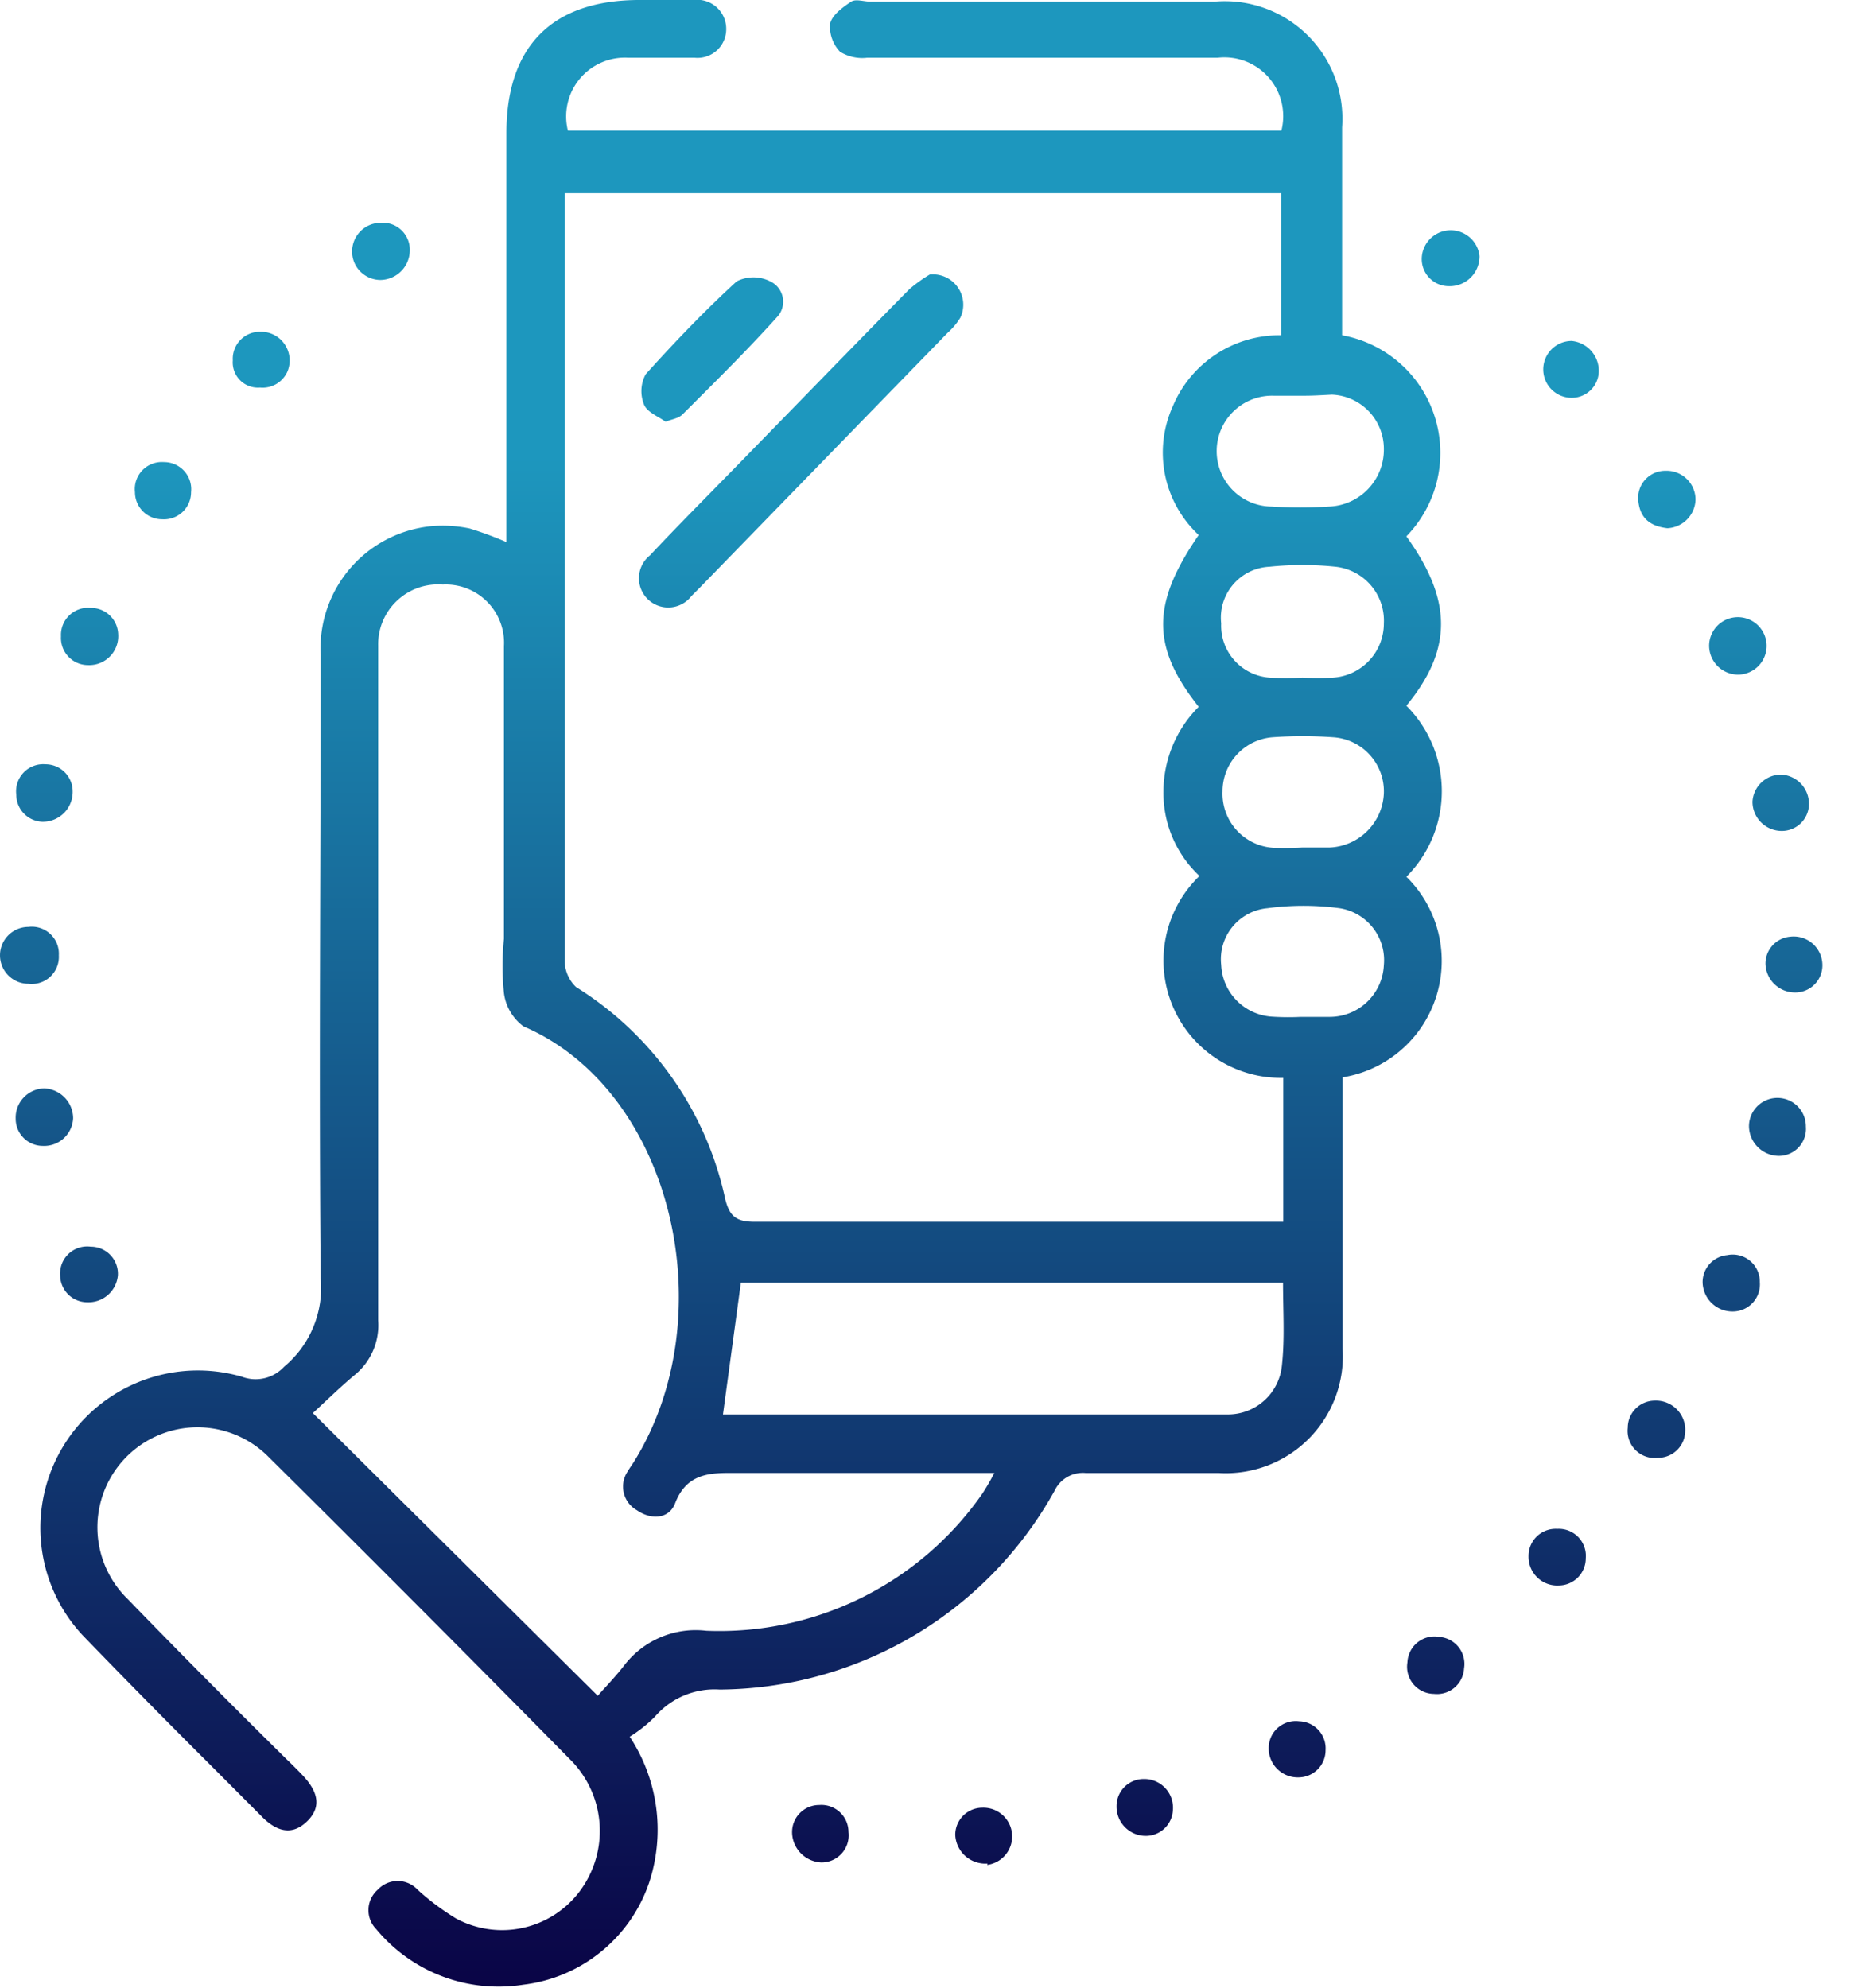 <svg xmlns="http://www.w3.org/2000/svg" width="67" height="72" fill="none"><path fill-rule="evenodd" clip-rule="evenodd" d="M18.34 4.83v14.805a13.246 13.246 0 0 0-1.326-.491 4.782 4.782 0 0 0-1.345-.089 4.447 4.447 0 0 0-4.055 4.663c0 2.51-.007 5.02-.015 7.529v.003c-.015 5.016-.03 10.03.015 15.048a3.722 3.722 0 0 1-1.325 3.21 1.404 1.404 0 0 1-1.522.364 5.704 5.704 0 0 0-5.772 9.365 340.86 340.86 0 0 0 4.576 4.646c.64.643 1.282 1.286 1.923 1.932.579.58 1.119.648 1.62.167.5-.481.461-1.021-.148-1.669a15.759 15.759 0 0 0-.569-.57 359.444 359.444 0 0 1-5.773-5.821 3.624 3.624 0 0 1 5.046-5.203c3.705 3.672 7.39 7.37 11.055 11.093a3.652 3.652 0 0 1 .265 4.703 3.514 3.514 0 0 1-4.467.982 9.022 9.022 0 0 1-1.404-1.05.98.98 0 0 0-1.433 0 .98.98 0 0 0-.06 1.432 5.75 5.75 0 0 0 5.322 2.013 5.508 5.508 0 0 0 4.565-3.71 6.117 6.117 0 0 0-.707-5.273c.332-.205.639-.449.913-.726a2.849 2.849 0 0 1 2.346-.982 13.98 13.98 0 0 0 12.125-7.196 1.13 1.13 0 0 1 1.129-.648h4.82a4.239 4.239 0 0 0 4.486-4.487v-9.846a4.27 4.27 0 0 0 2.308-7.265 4.378 4.378 0 0 0 0-6.195c1.678-2.042 1.669-3.819 0-6.136a4.33 4.33 0 0 0-2.327-7.284v-7.53A4.26 4.26 0 0 0 43.982.06H31.534c-.083 0-.172-.012-.26-.025-.17-.023-.337-.047-.447.025-.314.206-.697.49-.766.805a1.325 1.325 0 0 0 .363 1.011c.294.18.64.257.982.216H44.1a2.13 2.13 0 0 1 2.307 2.64h-25.84a2.128 2.128 0 0 1 2.18-2.64h2.405a1.04 1.04 0 0 0 1.149-1.06A1.051 1.051 0 0 0 25.123 0h-1.964C20 0 18.34 1.669 18.34 4.83Zm24.125 25.506c.224.528.557 1.003.977 1.394a4.25 4.25 0 0 0 3.033 7.313v5.213H27.332c-.658 0-.913-.186-1.07-.834a12.017 12.017 0 0 0-5.4-7.667 1.345 1.345 0 0 1-.412-.982V6.999h25.947v5.145a4.192 4.192 0 0 0-3.927 2.582 4.074 4.074 0 0 0 .943 4.653c-1.718 2.494-1.718 4.055 0 6.224a4.34 4.34 0 0 0-1.277 3.063 4.103 4.103 0 0 0 .328 1.67ZM21.915 61.13c-.095.103-.185.203-.267.297L11.33 51.187c.139-.128.277-.258.417-.389.363-.34.731-.686 1.114-1.005a2.326 2.326 0 0 0 .835-1.963V23.385a2.17 2.17 0 0 1 2.336-2.21 2.11 2.11 0 0 1 2.219 2.23v10.602a9.572 9.572 0 0 0 0 1.964 1.778 1.778 0 0 0 .707 1.207c5.419 2.327 7.294 10.514 3.986 15.796l-.08.122c-.047.068-.094.138-.137.212a.98.98 0 0 0 .334 1.394c.52.363 1.159.324 1.384-.236.427-1.125 1.298-1.118 2.203-1.11h9.362c-.13.257-.275.506-.432.747a11.603 11.603 0 0 1-10.004 4.968 3.26 3.26 0 0 0-2.945 1.227c-.23.3-.484.579-.714.832Zm4.916-14.665h19.635c0 .282.005.563.01.843v.005c.014.72.028 1.434-.05 2.146a1.963 1.963 0 0 1-1.963 1.777h-18.28l.648-4.77ZM48.154 30.7h-.982c-.352.02-.706.024-1.06.01a1.964 1.964 0 0 1-1.836-2.043 1.964 1.964 0 0 1 1.826-1.963c.72-.05 1.441-.05 2.16 0a1.964 1.964 0 0 1 1.856 2.032 2.052 2.052 0 0 1-1.964 1.964Zm-2.022-16.366h1.1c.285 0 .563-.015.874-.032l.127-.007a1.963 1.963 0 0 1 1.885 1.963 2.062 2.062 0 0 1-1.983 2.091 16.35 16.35 0 0 1-2.082 0 2.008 2.008 0 1 1 .079-4.015Zm2.032 22.501h-1.06a9.17 9.17 0 0 1-1.06-.01 1.963 1.963 0 0 1-1.817-1.874 1.856 1.856 0 0 1 1.67-2.052 9.815 9.815 0 0 1 2.62 0 1.905 1.905 0 0 1 1.6 2.071 1.963 1.963 0 0 1-1.953 1.865Zm.128-12.29c-.373.019-.747.019-1.12 0-.395.021-.792.021-1.187 0a1.885 1.885 0 0 1-1.758-1.964 1.847 1.847 0 0 1 1.748-2.052c.796-.083 1.599-.083 2.395 0a1.964 1.964 0 0 1 1.748 2.052 1.964 1.964 0 0 1-1.826 1.963Zm-44.074-1.14a1.05 1.05 0 0 0 .062-.432.982.982 0 0 0-.991-.952.982.982 0 0 0-1.08 1.03.982.982 0 0 0 .982 1.041 1.05 1.05 0 0 0 1.027-.686Zm58.338 22.06a.982.982 0 0 1 1.178.982.982.982 0 0 1-.982 1.06 1.08 1.08 0 0 1-1.09-1.05.982.982 0 0 1 .894-.992ZM.86 29.462c.173.183.41.292.662.305a1.08 1.08 0 0 0 1.11-1.1.982.982 0 0 0-.982-.982.982.982 0 0 0-1.06 1.1c0 .252.096.495.27.677Zm47.147 33.939a.982.982 0 0 1-.982.981 1.05 1.05 0 0 1-.995-1.458.982.982 0 0 1 1.025-.574.984.984 0 0 1 .952 1.05ZM2.241 45.78a.982.982 0 0 0-.062.43.982.982 0 0 0 .982.962 1.07 1.07 0 0 0 1.109-.982.981.981 0 0 0-.982-1.03.982.982 0 0 0-1.047.62Zm-.11-11.175a.982.982 0 0 1-1.1 1.031 1.03 1.03 0 1 1 0-2.061.98.98 0 0 1 1.1 1.03Zm60.452-10.234c.136.05.28.073.425.064a1.041 1.041 0 1 0-1.11-1.07 1.05 1.05 0 0 0 .685 1.006ZM35.764 67.504a1.09 1.09 0 0 1-1.168-1.041.982.982 0 0 1 .981-.982 1.041 1.041 0 0 1 .177 2.072l.01-.05Zm21.852-53.38a.982.982 0 0 0 .287-.694 1.09 1.09 0 0 0-.982-1.08 1.03 1.03 0 0 0 0 2.061c.26 0 .51-.103.695-.287ZM1.55 41.507a.982.982 0 0 1-.982-.982 1.06 1.06 0 0 1 1.03-1.1 1.09 1.09 0 0 1 1.051 1.08 1.05 1.05 0 0 1-1.1 1.002Zm8.86-28.05a1.04 1.04 0 0 0-.997-1.44.98.98 0 0 0-.982 1.04.913.913 0 0 0 .982.982.982.982 0 0 0 .997-.582Zm43.173-4.19a1.08 1.08 0 0 1-1.11 1.1.984.984 0 0 1-.981-1.05 1.05 1.05 0 0 1 2.09-.05Zm-40.527-.892a1.04 1.04 0 0 0-.226 1.132 1.033 1.033 0 0 0 .962.634 1.08 1.08 0 0 0 1.05-1.09.98.98 0 0 0-1.05-.981c-.276 0-.541.11-.736.305Zm47.976 43.45a.982.982 0 0 1-.981.982.983.983 0 0 1-1.1-1.09.982.982 0 0 1 .982-.982 1.061 1.061 0 0 1 1.1 1.09Zm-1.698-33.673c.069.658.471.913 1.05.982a1.07 1.07 0 0 0 1.022-1.04 1.05 1.05 0 0 0-1.09-1.042.983.983 0 0 0-.982 1.1Zm-2.886 39.28a1.041 1.041 0 0 1-1.09-1.07.982.982 0 0 1 1.041-.982.981.981 0 0 1 1.031 1.07.982.982 0 0 1-.981.981Zm-5.37 2.382a.982.982 0 0 0-.107.405.982.982 0 0 0 .962 1.139.982.982 0 0 0 1.09-.923.981.981 0 0 0-.884-1.139.98.98 0 0 0-1.062.518Zm-8.6 5.756a.982.982 0 0 1-.981.932 1.06 1.06 0 0 1-1.06-1.08.982.982 0 0 1 .981-.981 1.04 1.04 0 0 1 1.06 1.129Zm22.874-24.36a.982.982 0 0 0 .05-.4v-.01a1.03 1.03 0 1 0-2.061 0 1.09 1.09 0 0 0 1.08 1.07.98.98 0 0 0 .93-.66Zm-.51-7.281A1.04 1.04 0 0 1 66 34.969a.981.981 0 0 1-.982.982 1.07 1.07 0 0 1-1.08-1.05.981.981 0 0 1 .904-.972ZM28.747 66.023a.982.982 0 0 0-.06.39 1.11 1.11 0 0 0 1.06 1.051.983.983 0 0 0 .982-1.1.982.982 0 0 0-1.06-.981.982.982 0 0 0-.922.64ZM65.51 29.206a.982.982 0 0 1-.982.894 1.06 1.06 0 0 1-1.06-1.06 1.04 1.04 0 0 1 1.04-.982 1.061 1.061 0 0 1 1.002 1.148ZM6.34 16.822a.98.98 0 0 0-.402-.084.981.981 0 0 0-1.05 1.09.982.982 0 0 0 .982.982.982.982 0 0 0 1.05-.982.982.982 0 0 0-.58-1.006Zm27.332-6.878a1.1 1.1 0 0 1 1.11 1.561c-.126.205-.282.39-.462.55l-8.992 9.248-.285.285a1.06 1.06 0 1 1-1.502-1.473c.728-.776 1.475-1.538 2.221-2.298l.96-.98 2.069-2.123c1.379-1.416 2.757-2.832 4.145-4.24.23-.197.476-.375.736-.53Zm-9.83 5.166c.093.055.184.108.26.165.077-.027.147-.05.211-.07.186-.057.317-.098.426-.214l.413-.412c1.032-1.03 2.063-2.06 3.033-3.142a.815.815 0 0 0-.294-1.247 1.345 1.345 0 0 0-1.208 0c-1.158 1.06-2.248 2.2-3.299 3.367a1.286 1.286 0 0 0-.059 1.1c.082.197.305.329.516.453Z" fill="url(#a)"></path><defs><linearGradient id="a" x1="33.001" y1="-.008" x2="33.001" y2="71.962" gradientUnits="userSpaceOnUse"><stop offset=".229" stop-color="#1D97BE"></stop><stop offset="1" stop-color="#0A0446"></stop></linearGradient></defs></svg>